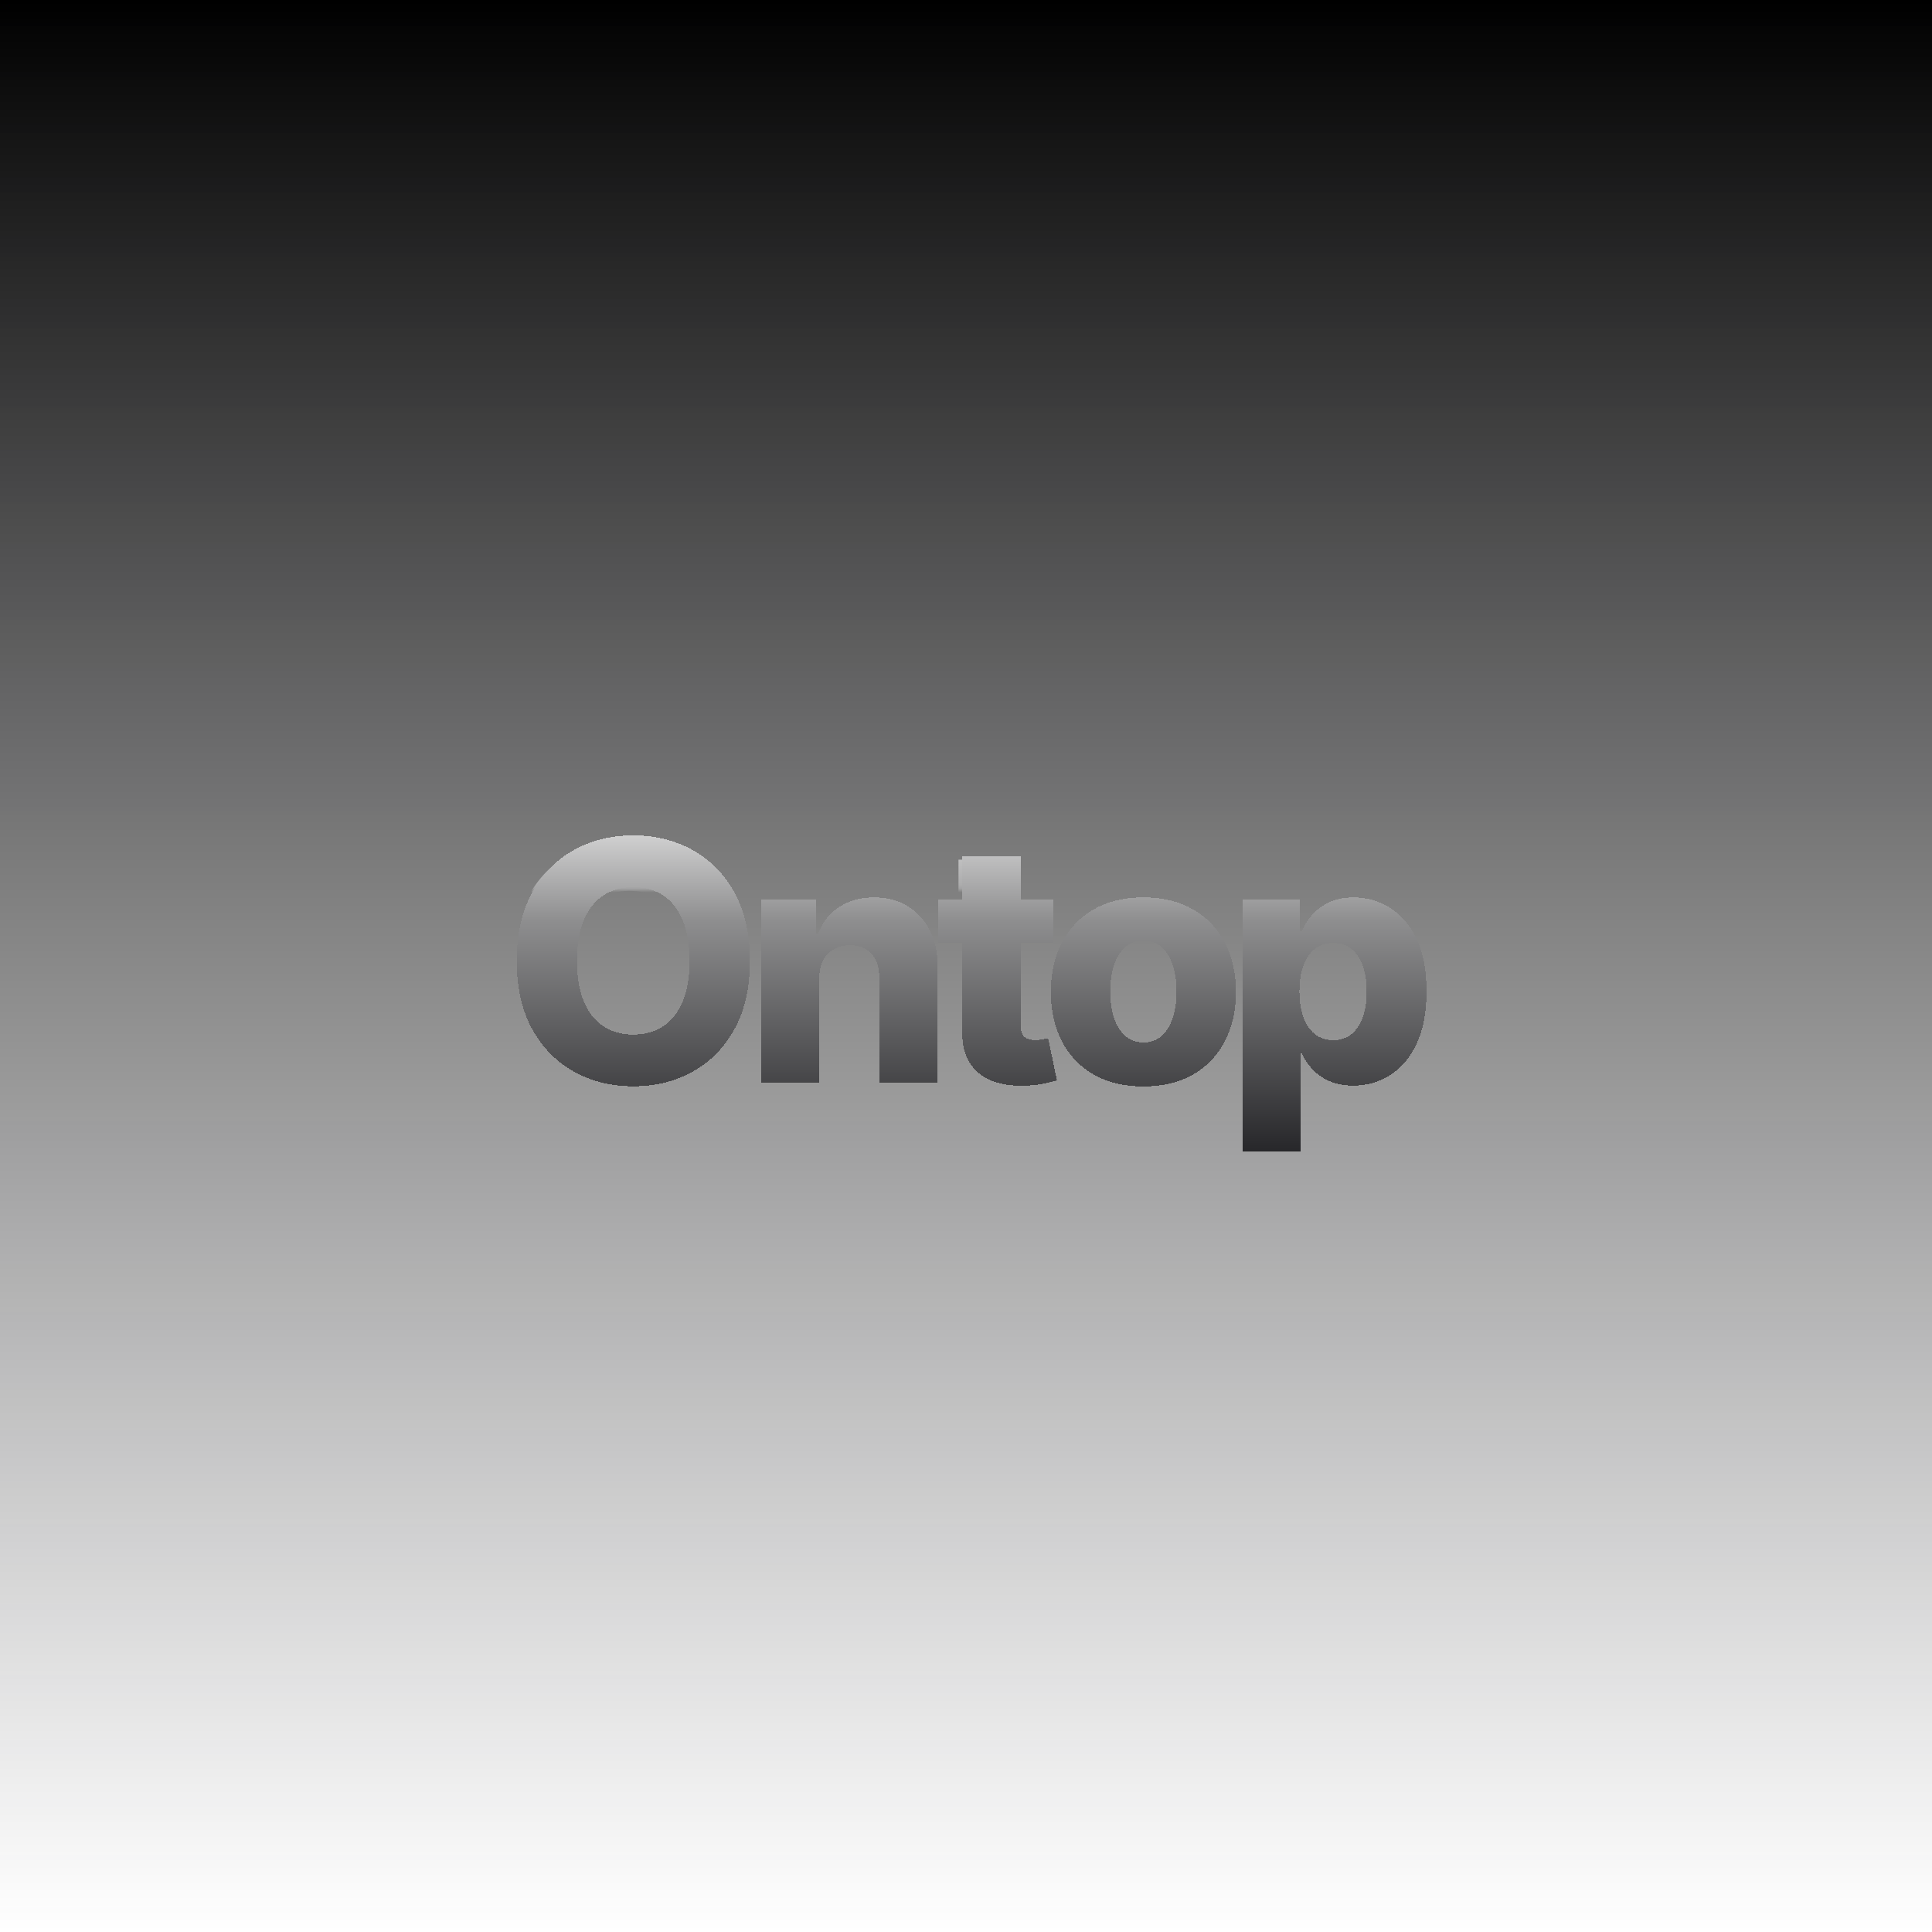 <svg width="512" height="512" viewBox="0 0 512 512" fill="none" xmlns="http://www.w3.org/2000/svg">
<rect width="512" height="512" fill="url(#paint0_linear_18_12)"/>
<g filter="url(#filter0_f_18_12)">
<mask id="mask0_18_12" style="mask-type:luminance" maskUnits="userSpaceOnUse" x="131" y="218" width="250" height="18">
<rect x="131" y="218.281" width="250" height="17.544" fill="white"/>
</mask>
<g mask="url(#mask0_18_12)">
<path d="M197.736 255.636C197.736 262.758 196.366 268.795 193.627 273.746C190.888 278.698 187.18 282.459 182.502 285.029C177.846 287.6 172.62 288.885 166.826 288.885C161.011 288.885 155.775 287.589 151.118 284.998C146.462 282.406 142.764 278.645 140.025 273.714C137.307 268.763 135.948 262.737 135.948 255.636C135.948 248.515 137.307 242.478 140.025 237.527C142.764 232.575 146.462 228.814 151.118 226.244C155.775 223.673 161.011 222.388 166.826 222.388C172.62 222.388 177.846 223.673 182.502 226.244C187.18 228.814 190.888 232.575 193.627 237.527C196.366 242.478 197.736 248.515 197.736 255.636ZM181.743 255.636C181.743 251.422 181.143 247.862 179.942 244.954C178.762 242.046 177.055 239.844 174.822 238.348C172.61 236.852 169.944 236.104 166.826 236.104C163.729 236.104 161.063 236.852 158.83 238.348C156.596 239.844 154.879 242.046 153.678 244.954C152.498 247.862 151.908 251.422 151.908 255.636C151.908 259.85 152.498 263.411 153.678 266.319C154.879 269.227 156.596 271.428 158.83 272.924C161.063 274.42 163.729 275.168 166.826 275.168C169.944 275.168 172.61 274.42 174.822 272.924C177.055 271.428 178.762 269.227 179.942 266.319C181.143 263.411 181.743 259.85 181.743 255.636ZM216.094 260.314V288H200.64V239.455H215.336V248.367H215.873C216.948 245.396 218.781 243.068 221.372 241.382C223.964 239.676 227.051 238.822 230.633 238.822C234.046 238.822 237.006 239.592 239.514 241.13C242.042 242.647 244.002 244.775 245.392 247.514C246.804 250.232 247.499 253.413 247.478 257.059V288H232.023V260.093C232.044 257.396 231.36 255.289 229.969 253.772C228.6 252.255 226.693 251.496 224.249 251.496C222.626 251.496 221.193 251.854 219.95 252.571C218.728 253.266 217.78 254.267 217.106 255.573C216.453 256.879 216.116 258.46 216.094 260.314ZM278.218 239.455V250.832H247.593V239.455H278.218ZM254.009 227.824H269.464V272.735C269.464 273.683 269.611 274.452 269.906 275.042C270.222 275.611 270.675 276.022 271.265 276.275C271.855 276.506 272.561 276.622 273.383 276.622C273.973 276.622 274.594 276.569 275.248 276.464C275.922 276.338 276.427 276.232 276.765 276.148L279.103 287.305C278.366 287.515 277.323 287.779 275.974 288.095C274.647 288.411 273.056 288.611 271.202 288.695C267.578 288.864 264.47 288.442 261.879 287.431C259.308 286.399 257.338 284.797 255.968 282.627C254.62 280.457 253.967 277.728 254.009 274.441V227.824ZM302.013 288.917C296.914 288.917 292.532 287.874 288.866 285.788C285.22 283.681 282.408 280.752 280.427 277.001C278.467 273.23 277.488 268.858 277.488 263.885C277.488 258.892 278.467 254.52 280.427 250.769C282.408 246.998 285.22 244.069 288.866 241.983C292.532 239.876 296.914 238.822 302.013 238.822C307.112 238.822 311.484 239.876 315.129 241.983C318.796 244.069 321.608 246.998 323.568 250.769C325.549 254.52 326.539 258.892 326.539 263.885C326.539 268.858 325.549 273.23 323.568 277.001C321.608 280.752 318.796 283.681 315.129 285.788C311.484 287.874 307.112 288.917 302.013 288.917ZM302.108 277.254C303.962 277.254 305.532 276.685 306.817 275.548C308.102 274.41 309.082 272.83 309.756 270.807C310.452 268.784 310.799 266.445 310.799 263.79C310.799 261.094 310.452 258.734 309.756 256.711C309.082 254.688 308.102 253.108 306.817 251.97C305.532 250.832 303.962 250.263 302.108 250.263C300.191 250.263 298.568 250.832 297.241 251.97C295.935 253.108 294.934 254.688 294.238 256.711C293.564 258.734 293.227 261.094 293.227 263.79C293.227 266.445 293.564 268.784 294.238 270.807C294.934 272.83 295.935 274.41 297.241 275.548C298.568 276.685 300.191 277.254 302.108 277.254ZM328.226 306.205V239.455H343.523V247.767H343.997C344.629 246.292 345.524 244.87 346.683 243.5C347.863 242.13 349.359 241.014 351.171 240.15C353.004 239.265 355.196 238.822 357.745 238.822C361.116 238.822 364.266 239.707 367.195 241.477C370.145 243.247 372.526 245.976 374.338 249.663C376.15 253.35 377.056 258.049 377.056 263.759C377.056 269.258 376.181 273.862 374.433 277.57C372.705 281.279 370.366 284.06 367.416 285.914C364.488 287.768 361.232 288.695 357.65 288.695C355.206 288.695 353.089 288.295 351.298 287.494C349.507 286.694 348 285.64 346.778 284.334C345.577 283.027 344.65 281.626 343.997 280.13H343.681V306.205H328.226ZM343.365 263.727C343.365 266.34 343.712 268.616 344.408 270.554C345.124 272.492 346.146 273.999 347.473 275.074C348.822 276.127 350.434 276.654 352.309 276.654C354.205 276.654 355.817 276.127 357.145 275.074C358.472 273.999 359.473 272.492 360.147 270.554C360.842 268.616 361.19 266.34 361.19 263.727C361.19 261.115 360.842 258.85 360.147 256.932C359.473 255.015 358.472 253.529 357.145 252.476C355.838 251.422 354.226 250.896 352.309 250.896C350.413 250.896 348.801 251.412 347.473 252.444C346.146 253.477 345.124 254.952 344.408 256.869C343.712 258.786 343.365 261.072 343.365 263.727Z" fill="url(#paint1_linear_18_12)" style="mix-blend-mode:overlay"/>
</g>
</g>
<g filter="url(#filter1_d_18_12)">
<path d="M197.736 255.636C197.736 262.758 196.366 268.795 193.627 273.746C190.888 278.698 187.18 282.459 182.502 285.029C177.846 287.6 172.62 288.885 166.826 288.885C161.011 288.885 155.775 287.589 151.118 284.998C146.462 282.406 142.764 278.645 140.025 273.714C137.307 268.763 135.948 262.737 135.948 255.636C135.948 248.515 137.307 242.478 140.025 237.527C142.764 232.575 146.462 228.814 151.118 226.244C155.775 223.673 161.011 222.388 166.826 222.388C172.62 222.388 177.846 223.673 182.502 226.244C187.18 228.814 190.888 232.575 193.627 237.527C196.366 242.478 197.736 248.515 197.736 255.636ZM181.743 255.636C181.743 251.422 181.143 247.862 179.942 244.954C178.762 242.046 177.055 239.844 174.822 238.348C172.61 236.852 169.944 236.104 166.826 236.104C163.729 236.104 161.063 236.852 158.83 238.348C156.596 239.844 154.879 242.046 153.678 244.954C152.498 247.862 151.908 251.422 151.908 255.636C151.908 259.85 152.498 263.411 153.678 266.319C154.879 269.227 156.596 271.428 158.83 272.924C161.063 274.42 163.729 275.168 166.826 275.168C169.944 275.168 172.61 274.42 174.822 272.924C177.055 271.428 178.762 269.227 179.942 266.319C181.143 263.411 181.743 259.85 181.743 255.636ZM216.094 260.314V288H200.64V239.455H215.336V248.367H215.873C216.948 245.396 218.781 243.068 221.372 241.382C223.964 239.676 227.051 238.822 230.633 238.822C234.046 238.822 237.006 239.592 239.514 241.13C242.042 242.647 244.002 244.775 245.392 247.514C246.804 250.232 247.499 253.413 247.478 257.059V288H232.023V260.093C232.044 257.396 231.36 255.289 229.969 253.772C228.6 252.255 226.693 251.496 224.249 251.496C222.626 251.496 221.193 251.854 219.95 252.571C218.728 253.266 217.78 254.267 217.106 255.573C216.453 256.879 216.116 258.46 216.094 260.314ZM278.218 239.455V250.832H247.593V239.455H278.218ZM254.009 227.824H269.464V272.735C269.464 273.683 269.611 274.452 269.906 275.042C270.222 275.611 270.675 276.022 271.265 276.275C271.855 276.506 272.561 276.622 273.383 276.622C273.973 276.622 274.594 276.569 275.248 276.464C275.922 276.338 276.427 276.232 276.765 276.148L279.103 287.305C278.366 287.515 277.323 287.779 275.974 288.095C274.647 288.411 273.056 288.611 271.202 288.695C267.578 288.864 264.47 288.442 261.879 287.431C259.308 286.399 257.338 284.797 255.968 282.627C254.62 280.457 253.967 277.728 254.009 274.441V227.824ZM302.013 288.917C296.914 288.917 292.532 287.874 288.866 285.788C285.22 283.681 282.408 280.752 280.427 277.001C278.467 273.23 277.488 268.858 277.488 263.885C277.488 258.892 278.467 254.52 280.427 250.769C282.408 246.998 285.22 244.069 288.866 241.983C292.532 239.876 296.914 238.822 302.013 238.822C307.112 238.822 311.484 239.876 315.129 241.983C318.796 244.069 321.608 246.998 323.568 250.769C325.549 254.52 326.539 258.892 326.539 263.885C326.539 268.858 325.549 273.23 323.568 277.001C321.608 280.752 318.796 283.681 315.129 285.788C311.484 287.874 307.112 288.917 302.013 288.917ZM302.108 277.254C303.962 277.254 305.532 276.685 306.817 275.548C308.102 274.41 309.082 272.83 309.756 270.807C310.452 268.784 310.799 266.445 310.799 263.79C310.799 261.094 310.452 258.734 309.756 256.711C309.082 254.688 308.102 253.108 306.817 251.97C305.532 250.832 303.962 250.263 302.108 250.263C300.191 250.263 298.568 250.832 297.241 251.97C295.935 253.108 294.934 254.688 294.238 256.711C293.564 258.734 293.227 261.094 293.227 263.79C293.227 266.445 293.564 268.784 294.238 270.807C294.934 272.83 295.935 274.41 297.241 275.548C298.568 276.685 300.191 277.254 302.108 277.254ZM328.226 306.205V239.455H343.523V247.767H343.997C344.629 246.292 345.524 244.87 346.683 243.5C347.863 242.13 349.359 241.014 351.171 240.15C353.004 239.265 355.196 238.822 357.745 238.822C361.116 238.822 364.266 239.707 367.195 241.477C370.145 243.247 372.526 245.976 374.338 249.663C376.15 253.35 377.056 258.049 377.056 263.759C377.056 269.258 376.181 273.862 374.433 277.57C372.705 281.279 370.366 284.06 367.416 285.914C364.488 287.768 361.232 288.695 357.65 288.695C355.206 288.695 353.089 288.295 351.298 287.494C349.507 286.694 348 285.64 346.778 284.334C345.577 283.027 344.65 281.626 343.997 280.13H343.681V306.205H328.226ZM343.365 263.727C343.365 266.34 343.712 268.616 344.408 270.554C345.124 272.492 346.146 273.999 347.473 275.074C348.822 276.127 350.434 276.654 352.309 276.654C354.205 276.654 355.817 276.127 357.145 275.074C358.472 273.999 359.473 272.492 360.147 270.554C360.842 268.616 361.19 266.34 361.19 263.727C361.19 261.115 360.842 258.85 360.147 256.932C359.473 255.015 358.472 253.529 357.145 252.476C355.838 251.422 354.226 250.896 352.309 250.896C350.413 250.896 348.801 251.412 347.473 252.444C346.146 253.477 345.124 254.952 344.408 256.869C343.712 258.786 343.365 261.072 343.365 263.727Z" fill="url(#paint2_linear_18_12)" style="mix-blend-mode:overlay" shape-rendering="crispEdges"/>
</g>
<defs>
<filter id="filter0_f_18_12" x="120.948" y="207.388" width="271.108" height="43.437" filterUnits="userSpaceOnUse" color-interpolation-filters="sRGB">
<feFlood flood-opacity="0" result="BackgroundImageFix"/>
<feBlend mode="normal" in="SourceGraphic" in2="BackgroundImageFix" result="shape"/>
<feGaussianBlur stdDeviation="7.5" result="effect1_foregroundBlur_18_12"/>
</filter>
<filter id="filter1_d_18_12" x="134.948" y="219.388" width="245.108" height="87.817" filterUnits="userSpaceOnUse" color-interpolation-filters="sRGB">
<feFlood flood-opacity="0" result="BackgroundImageFix"/>
<feColorMatrix in="SourceAlpha" type="matrix" values="0 0 0 0 0 0 0 0 0 0 0 0 0 0 0 0 0 0 127 0" result="hardAlpha"/>
<feOffset dx="1" dy="-1"/>
<feGaussianBlur stdDeviation="1"/>
<feComposite in2="hardAlpha" operator="out"/>
<feColorMatrix type="matrix" values="0 0 0 0 1 0 0 0 0 1 0 0 0 0 1 0 0 0 1 0"/>
<feBlend mode="normal" in2="BackgroundImageFix" result="effect1_dropShadow_18_12"/>
<feBlend mode="normal" in="SourceGraphic" in2="effect1_dropShadow_18_12" result="shape"/>
</filter>
<linearGradient id="paint0_linear_18_12" x1="256" y1="0" x2="256" y2="512" gradientUnits="userSpaceOnUse">
<stop/>
<stop offset="1" stop-color="#27272A" stop-opacity="0"/>
</linearGradient>
<linearGradient id="paint1_linear_18_12" x1="256" y1="206" x2="256" y2="306" gradientUnits="userSpaceOnUse">
<stop stop-color="white"/>
<stop offset="0.39" stop-color="#8E8E8F"/>
<stop offset="1" stop-color="#27272A"/>
</linearGradient>
<linearGradient id="paint2_linear_18_12" x1="256" y1="206" x2="256" y2="306" gradientUnits="userSpaceOnUse">
<stop stop-color="white"/>
<stop offset="0.39" stop-color="#8E8E8F"/>
<stop offset="1" stop-color="#27272A"/>
</linearGradient>
</defs>
</svg>

